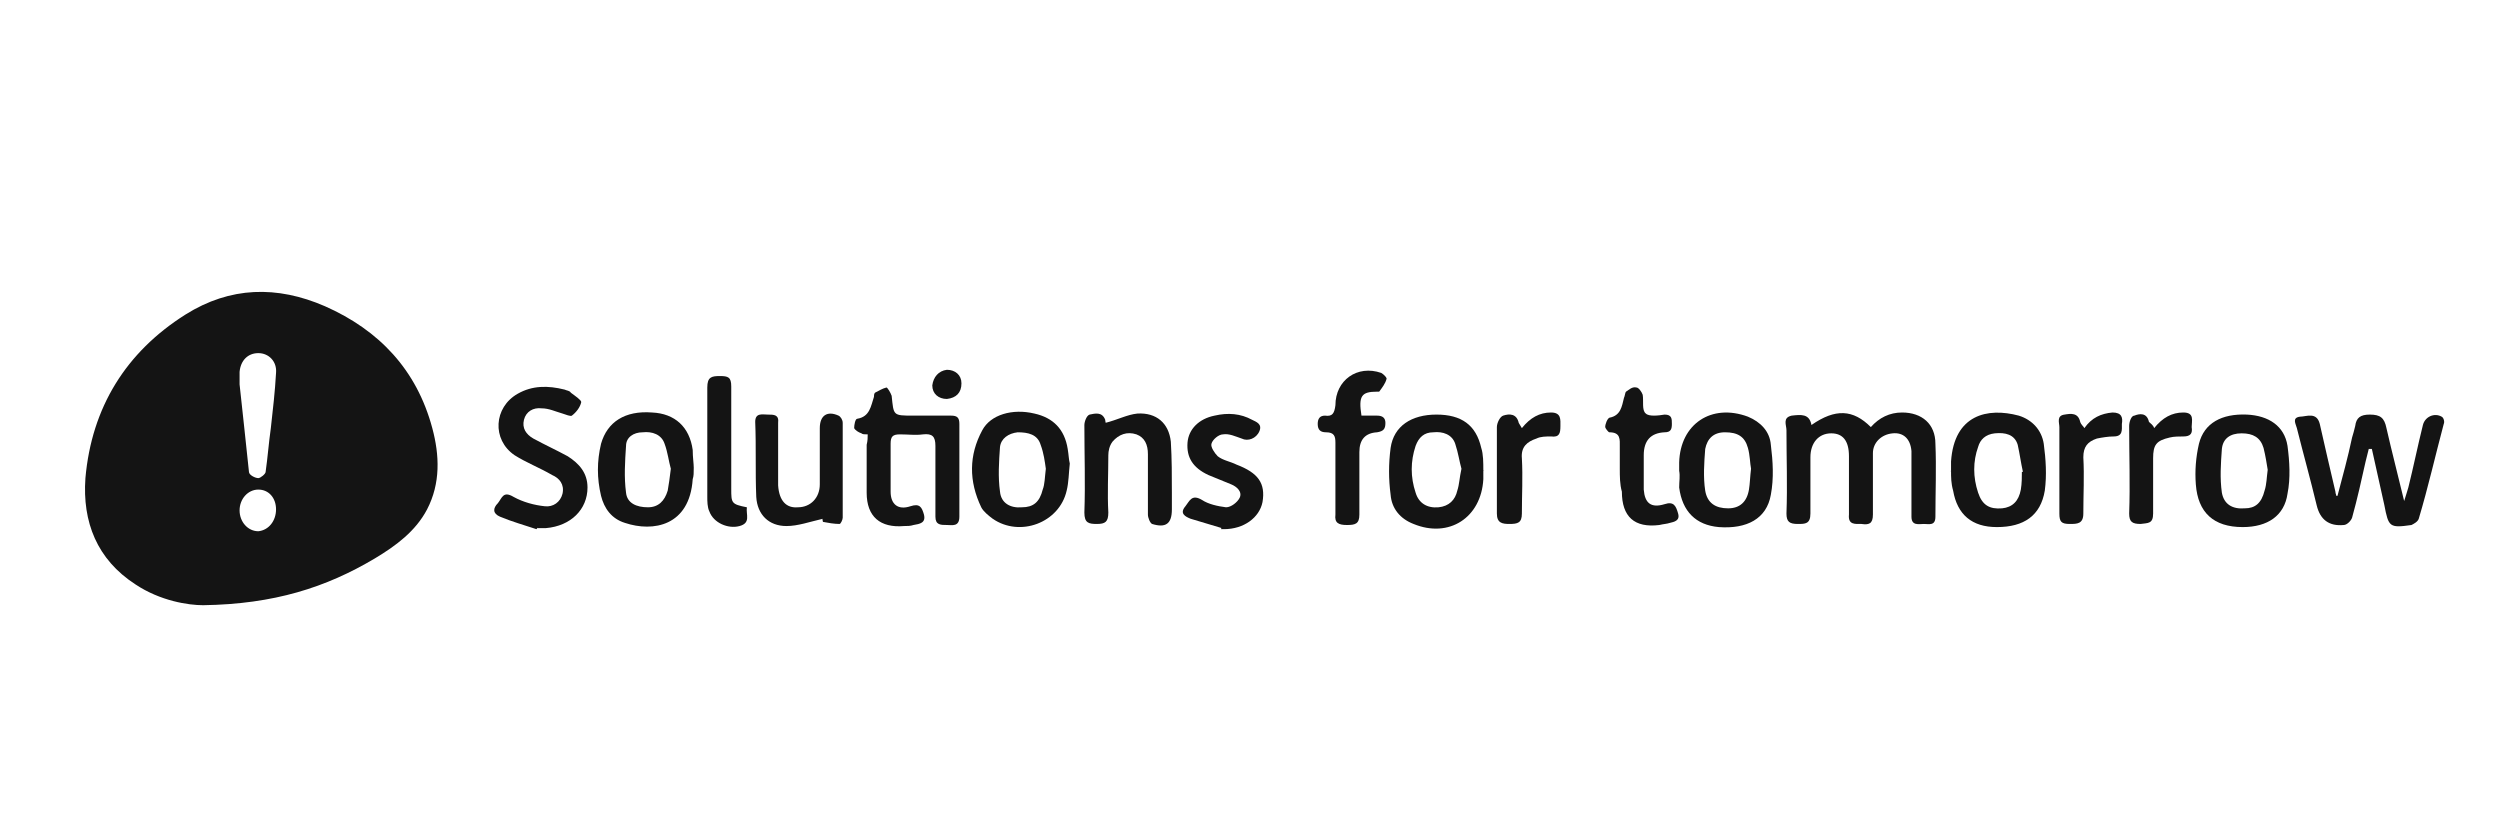 <?xml version="1.0" encoding="UTF-8"?>
<svg id="Logotyper" xmlns="http://www.w3.org/2000/svg" viewBox="0 0 240 80">
  <g id="SFT">
    <g id="vE6y48">
      <g>
        <path d="M19.5,58.1c-1.4,0-4.1-.4-6.5-2-3.7-2.4-5.1-6-4.8-10.2,.6-6.8,3.9-12.1,9.6-15.7,4.3-2.7,8.8-2.8,13.4-.8,5.2,2.3,8.8,6.1,10.3,11.7,.7,2.6,.8,5.3-.5,7.8-1.1,2.1-3,3.5-5,4.7-4.7,2.8-9.7,4.4-16.5,4.5Zm3.5-21.2c.3,2.7,.6,5.6,.9,8.4,0,.3,.6,.6,.9,.6,.2,0,.7-.4,.7-.6,.2-1.4,.3-2.8,.5-4.2,.2-1.8,.4-3.5,.5-5.3,.1-1.1-.7-1.9-1.7-1.9s-1.7,.7-1.8,1.8v1.2Zm3.5,12c0-1.1-.7-1.9-1.7-1.9s-1.8,.9-1.8,2,.8,2,1.8,2c1-.1,1.7-1,1.7-2.1Z" fill="#141414"/>
        <path d="M173.9,40.8c2.3-1.6,4-1.5,5.7,.2,.8-.9,1.8-1.4,3-1.4,1.9,0,3.2,1.1,3.2,3,.1,2.3,0,4.7,0,7,0,.9-.6,.7-1.1,.7s-1.2,.2-1.2-.7v-6.3c-.1-1.2-.8-1.8-1.8-1.7-1.1,.1-1.9,.9-1.9,1.9v5.9c0,.9-.4,1-1.1,.9-.6,0-1.3,.1-1.2-.9v-5.6c0-1.5-.6-2.2-1.7-2.2-1.2,0-2,.9-2,2.3v5.4c0,1-.5,1-1.2,1-.8,0-1.1-.2-1.1-1,.1-2.7,0-5.3,0-8,0-.5-.4-1.2,.5-1.4,.9-.1,1.7-.2,1.9,.9Z" fill="#141414"/>
        <path d="M224.4,47.6c.5-1.9,1-3.7,1.4-5.6,.1-.3,.2-.7,.3-1.1,.1-.8,.5-1.1,1.4-1.1,1,0,1.4,.3,1.6,1.3,.5,2.2,1.1,4.5,1.7,7,.2-.6,.3-1,.4-1.3,.5-2,.9-4,1.4-6,.2-.8,1.1-1.2,1.8-.8,.2,.1,.3,.5,.2,.7-.8,3-1.5,6.1-2.4,9.1-.1,.3-.5,.5-.7,.6-2.1,.3-2.2,.2-2.6-1.9-.4-1.8-.8-3.6-1.2-5.4h-.3c-.1,.4-.2,.8-.3,1.2-.4,1.8-.8,3.6-1.3,5.4-.1,.3-.5,.7-.8,.7q-2.1,.2-2.6-1.9c-.6-2.5-1.3-5-1.9-7.4-.1-.4-.5-1,.3-1.1,.6,0,1.6-.5,1.9,.7,.5,2.2,1,4.4,1.5,6.5,0,.2,.1,.3,.1,.5-.1-.1,0-.1,.1-.1Z" fill="#141414"/>
        <path d="M83.3,41.7c-.3,0-.5,0-.6-.1-.3-.1-.6-.3-.7-.5,0-.3,.1-.9,.3-.9,1.2-.2,1.3-1.2,1.6-2.1,0-.1,0-.3,.1-.4,.4-.2,.7-.4,1.1-.5,.1,0,.4,.5,.5,.8,.2,1.9,.1,1.9,2.1,1.9h3.6c.6,0,.8,.2,.8,.8v8.9c0,1-.7,.8-1.2,.8-.6,0-1.1,0-1.1-.8v-6.8c0-.9-.3-1.2-1.2-1.1-.7,.1-1.4,0-2.2,0-.7,0-.9,.2-.9,.9v4.6c0,1.2,.7,1.8,1.9,1.4,.9-.3,1.1,.1,1.3,.8,.2,.8-.4,.9-1,1-.3,.1-.6,.1-.9,.1-2.3,.2-3.6-.9-3.6-3.2v-4.6c.1-.4,.1-.7,.1-1Z" fill="#141414"/>
        <path d="M51.5,50.8c-1.2-.4-2.3-.7-3.5-1.2-.7-.3-.7-.8-.2-1.3,.4-.5,.5-1.2,1.5-.6,.9,.5,2,.8,3,.9,.8,.1,1.5-.4,1.7-1.2,.2-.9-.3-1.5-1-1.8-1.2-.7-2.5-1.2-3.6-1.9-2.2-1.5-2-4.6,.3-5.9,1.4-.8,2.9-.8,4.5-.4,.2,.1,.5,.1,.6,.3,.4,.3,1,.7,1,.9-.1,.5-.5,1-.9,1.3-.1,.1-.6-.1-.9-.2-.7-.2-1.3-.5-2-.5-.8-.1-1.5,.3-1.7,1.1s.2,1.4,.9,1.8c1.1,.6,2.2,1.1,3.3,1.7,1.1,.7,1.9,1.6,1.9,3,0,2.1-1.6,3.7-4,3.9h-.8c0-.1,0,0-.1,.1Z" fill="#141414"/>
        <path d="M102.7,44.5c-.1,.9-.1,1.8-.3,2.6-.7,3.1-4.5,4.5-7.1,2.7-.4-.3-.9-.7-1.1-1.1-1.2-2.5-1.2-5,.1-7.4,.8-1.5,2.9-2.1,5-1.6,1.8,.4,2.9,1.5,3.2,3.4,.1,.6,.1,1,.2,1.4h0Zm-2.3,.5c-.1-.7-.2-1.5-.5-2.3-.3-1-1.2-1.2-2.2-1.2-.9,.1-1.6,.6-1.7,1.4-.1,1.4-.2,2.9,0,4.3,.1,1.1,1,1.6,2.1,1.5,1.1,0,1.7-.5,2-1.7,.2-.5,.2-1.2,.3-2Z" fill="#141414"/>
        <path d="M215.3,50.6c-2.8,0-4.3-1.4-4.5-4.1-.1-1.3,0-2.6,.3-3.9,.5-2,2.2-2.9,4.6-2.8,2.1,.1,3.6,1.1,3.9,3,.2,1.5,.3,3.1,0,4.6-.3,2.1-1.9,3.2-4.3,3.2Zm2.4-5.5c-.1-.6-.2-1.3-.4-2.1-.3-1-1-1.4-2.1-1.4s-1.8,.5-1.9,1.5c-.1,1.4-.2,2.8,0,4.2,.2,1.1,1,1.6,2.2,1.5,1,0,1.6-.5,1.9-1.7,.2-.6,.2-1.3,.3-2Z" fill="#141414"/>
        <path d="M142.4,45.2v.8c-.2,3.7-3.3,5.7-6.7,4.3-1.3-.5-2.1-1.5-2.2-2.8-.2-1.5-.2-3,0-4.5,.3-2.1,2-3.2,4.4-3.2s3.8,1,4.3,3.2c.2,.6,.2,1.4,.2,2.2,.1-.1,.1,0,0,0Zm-2.1-.2c-.2-.7-.3-1.5-.6-2.4s-1.2-1.2-2.1-1.1c-.9,0-1.4,.5-1.7,1.3-.5,1.5-.5,3,0,4.5,.3,1,1.1,1.5,2.2,1.4,1-.1,1.6-.7,1.8-1.6,.2-.6,.2-1.2,.4-2.1Z" fill="#141414"/>
        <path d="M66.6,44.9c0,.5,0,.8-.1,1.1-.3,4.5-3.8,5.1-6.5,4.2-1.3-.4-2-1.4-2.3-2.6-.4-1.7-.4-3.3,0-5,.6-2.1,2.3-3.2,4.9-3,2.2,.1,3.6,1.4,3.9,3.6,0,.7,.1,1.3,.1,1.7Zm-2.2,.1c-.2-.7-.3-1.6-.6-2.4-.3-.9-1.2-1.2-2.1-1.1-.9,0-1.6,.5-1.6,1.3-.1,1.5-.2,3,0,4.5,.1,1,1,1.4,2.1,1.4,1,0,1.6-.6,1.9-1.6,.1-.6,.2-1.2,.3-2.1Z" fill="#141414"/>
        <path d="M187.3,45.2v-.9c.3-4.5,3.5-5.2,6.5-4.4,1.3,.4,2.2,1.4,2.4,2.7,.2,1.5,.3,3,.1,4.5-.4,2.4-2,3.5-4.6,3.5-2.4,0-3.8-1.2-4.2-3.5-.2-.7-.2-1.3-.2-1.9-.1,.1-.1,0,0,0Zm6.8,.1h.1c-.2-.9-.3-1.7-.5-2.6-.3-1-1.2-1.2-2.2-1.1-.9,.1-1.4,.6-1.6,1.3-.5,1.4-.5,2.9,0,4.4,.4,1.2,1.1,1.6,2.3,1.5,1-.1,1.6-.7,1.8-1.8,.1-.6,.1-1.2,.1-1.7Z" fill="#141414"/>
        <path d="M161.2,45.2v-.8c.1-3.7,3.1-5.7,6.6-4.4,1.2,.5,2.1,1.4,2.2,2.7,.2,1.6,.3,3.2,0,4.8-.4,2.3-2.3,3.3-5,3.1-2.2-.2-3.5-1.5-3.8-3.8,0-.6,.1-1.1,0-1.6h0Zm6.9-.2c-.1-.5-.1-1.3-.3-2-.3-1.1-1-1.5-2.2-1.5-1.1,0-1.7,.6-1.9,1.6-.1,1.3-.2,2.7,0,4,.2,1.2,1,1.7,2.2,1.7,1.1,0,1.8-.6,2-1.8,.1-.6,.1-1.2,.2-2Z" fill="#141414"/>
        <path d="M106.1,40.6c1.2-.3,2.1-.8,3.1-.9,1.8-.1,3,.9,3.2,2.7,.1,1.6,.1,3.3,.1,4.9v1.6c0,1.4-.6,1.8-1.9,1.4-.2-.1-.4-.6-.4-.9v-5.8c0-.9-.3-1.6-1.1-1.9-.9-.3-1.7,0-2.3,.7-.3,.4-.4,.9-.4,1.3,0,1.8-.1,3.7,0,5.5,0,.9-.3,1.1-1.1,1.1s-1.2-.1-1.2-1.1c.1-2.8,0-5.6,0-8.4,0-.3,.2-.9,.5-1,.5-.1,1.2-.3,1.5,.5,0,.2,.1,.3,0,.3Z" fill="#141414"/>
        <path d="M79,49.8c-1.3,.3-2.4,.7-3.5,.7-1.7,0-2.8-1.1-2.9-2.8-.1-2.4,0-4.8-.1-7.2,0-.9,.7-.7,1.2-.7,.6,0,1.1,0,1,.8v6c.1,1.5,.8,2.2,1.9,2.1,1.2,0,2.1-.9,2.1-2.2v-5.4c0-1.2,.7-1.7,1.8-1.2,.2,.1,.4,.4,.4,.7v9.1c0,.2-.2,.6-.3,.6-.5,0-1.1-.1-1.6-.2,0-.1-.1-.3,0-.3Z" fill="#141414"/>
        <path d="M117.3,50.7c-1-.3-2-.6-3-.9-.5-.2-1.1-.5-.5-1.2,.4-.5,.6-1.2,1.6-.6,.6,.4,1.5,.6,2.3,.7,.5,0,1.1-.5,1.3-.9,.3-.6-.3-1.1-.8-1.3-.7-.3-1.5-.6-2.2-.9-1.5-.7-2.1-1.7-2-3.1,.1-1.3,1.1-2.3,2.6-2.6,1.3-.3,2.5-.2,3.6,.4,.4,.2,1,.4,.7,1.1-.3,.7-1.1,1-1.7,.7-.6-.2-1.2-.5-1.8-.4-.4,0-1,.5-1.1,.9-.1,.3,.3,.9,.6,1.2,.5,.4,1.2,.5,1.8,.8,2.1,.8,2.8,1.8,2.5,3.6-.3,1.5-1.8,2.6-3.7,2.6h-.3c.1-.2,.1-.1,.1-.1Z" fill="#141414"/>
        <path d="M130.7,39.9h1.5c.5,0,.8,.2,.8,.7,0,.6-.2,.8-.8,.9q-1.7,.1-1.7,1.9v6c0,.9-.4,1-1.2,1s-1.2-.2-1.1-1v-6.9c0-.6-.1-1-.9-1-.5,0-.8-.2-.8-.8,0-.5,.2-.8,.7-.8,.7,.1,.9-.2,1-1,0-2.4,2.1-3.9,4.4-3.1,.2,.1,.6,.5,.5,.6-.1,.4-.4,.8-.7,1.2h-.2c-1.5,0-1.8,.4-1.5,2.3Z" fill="#141414"/>
        <path d="M155.5,45v-2.1c0-.7,.1-1.4-1-1.4-.1,0-.4-.4-.4-.5,0-.3,.2-.8,.4-.9,1.1-.2,1.2-1.1,1.4-1.9,.1-.2,.1-.5,.2-.6,.3-.2,.6-.5,1-.4,.2,0,.5,.4,.6,.7,.1,.6-.1,1.5,.3,1.8,.3,.3,1.2,.2,1.8,.1,.7,0,.7,.4,.7,.9s-.1,.8-.7,.8q-2,.1-2,2.2v3.3c.1,1.3,.7,1.8,2,1.4,.9-.3,1.1,.2,1.3,.9s-.4,.8-.8,.9c-.3,.1-.6,.1-1,.2-2.4,.3-3.6-.8-3.6-3.2-.2-.7-.2-1.5-.2-2.2Z" fill="#141414"/>
        <path d="M71.7,48.7c-.1,.7,.4,1.5-.7,1.8s-2.5-.3-2.9-1.4c-.2-.4-.2-1-.2-1.4v-10.5c0-1,.4-1.1,1.2-1.1s1.1,.1,1.1,1v9.8c0,1.4,0,1.5,1.5,1.8Z" fill="#141414"/>
        <path d="M146.1,41.1c.8-1,1.7-1.5,2.8-1.5,1,0,.9,.7,.9,1.3,0,.7-.1,1.1-.9,1-.5,0-1,0-1.4,.2-.9,.3-1.5,.8-1.4,1.9,.1,1.8,0,3.5,0,5.3,0,.9-.4,1-1.2,1-.7,0-1.2-.1-1.2-1v-8.3c0-.4,.3-1,.6-1.1,.6-.2,1.3-.2,1.5,.7,.1,.2,.2,.3,.3,.5Z" fill="#141414"/>
        <path d="M200.1,41.1c.7-1,1.6-1.4,2.7-1.5,.9,0,1,.5,.9,1.1,0,.6,.1,1.2-.8,1.2-.5,0-1.1,.1-1.6,.2-.9,.3-1.3,.8-1.3,1.8,.1,1.8,0,3.6,0,5.4,0,1-.6,1-1.3,1-.8,0-1-.2-1-1v-8.3c0-.4-.3-1.1,.5-1.2,.6-.1,1.3-.2,1.5,.7,.1,.3,.3,.4,.4,.6Z" fill="#141414"/>
        <path d="M206.8,41.1c.8-1,1.7-1.5,2.8-1.5s.8,.8,.8,1.4c.1,.6-.1,.9-.8,.9-.4,0-.9,0-1.3,.1-1.3,.3-1.6,.7-1.6,2v5.3c0,1-.5,.9-1.2,1-.8,0-1.1-.2-1.1-1,.1-2.8,0-5.6,0-8.4,0-.4,.2-1,.5-1,.5-.2,1.2-.3,1.4,.6,.2,.2,.4,.3,.5,.6Z" fill="#141414"/>
        <path d="M90.9,35.5c.8,0,1.4,.5,1.4,1.3,0,.9-.5,1.4-1.4,1.5-.8,0-1.4-.5-1.4-1.3,.1-.8,.6-1.4,1.4-1.5Z" fill="#141414"/>
      </g>
    </g>
  </g>
</svg>